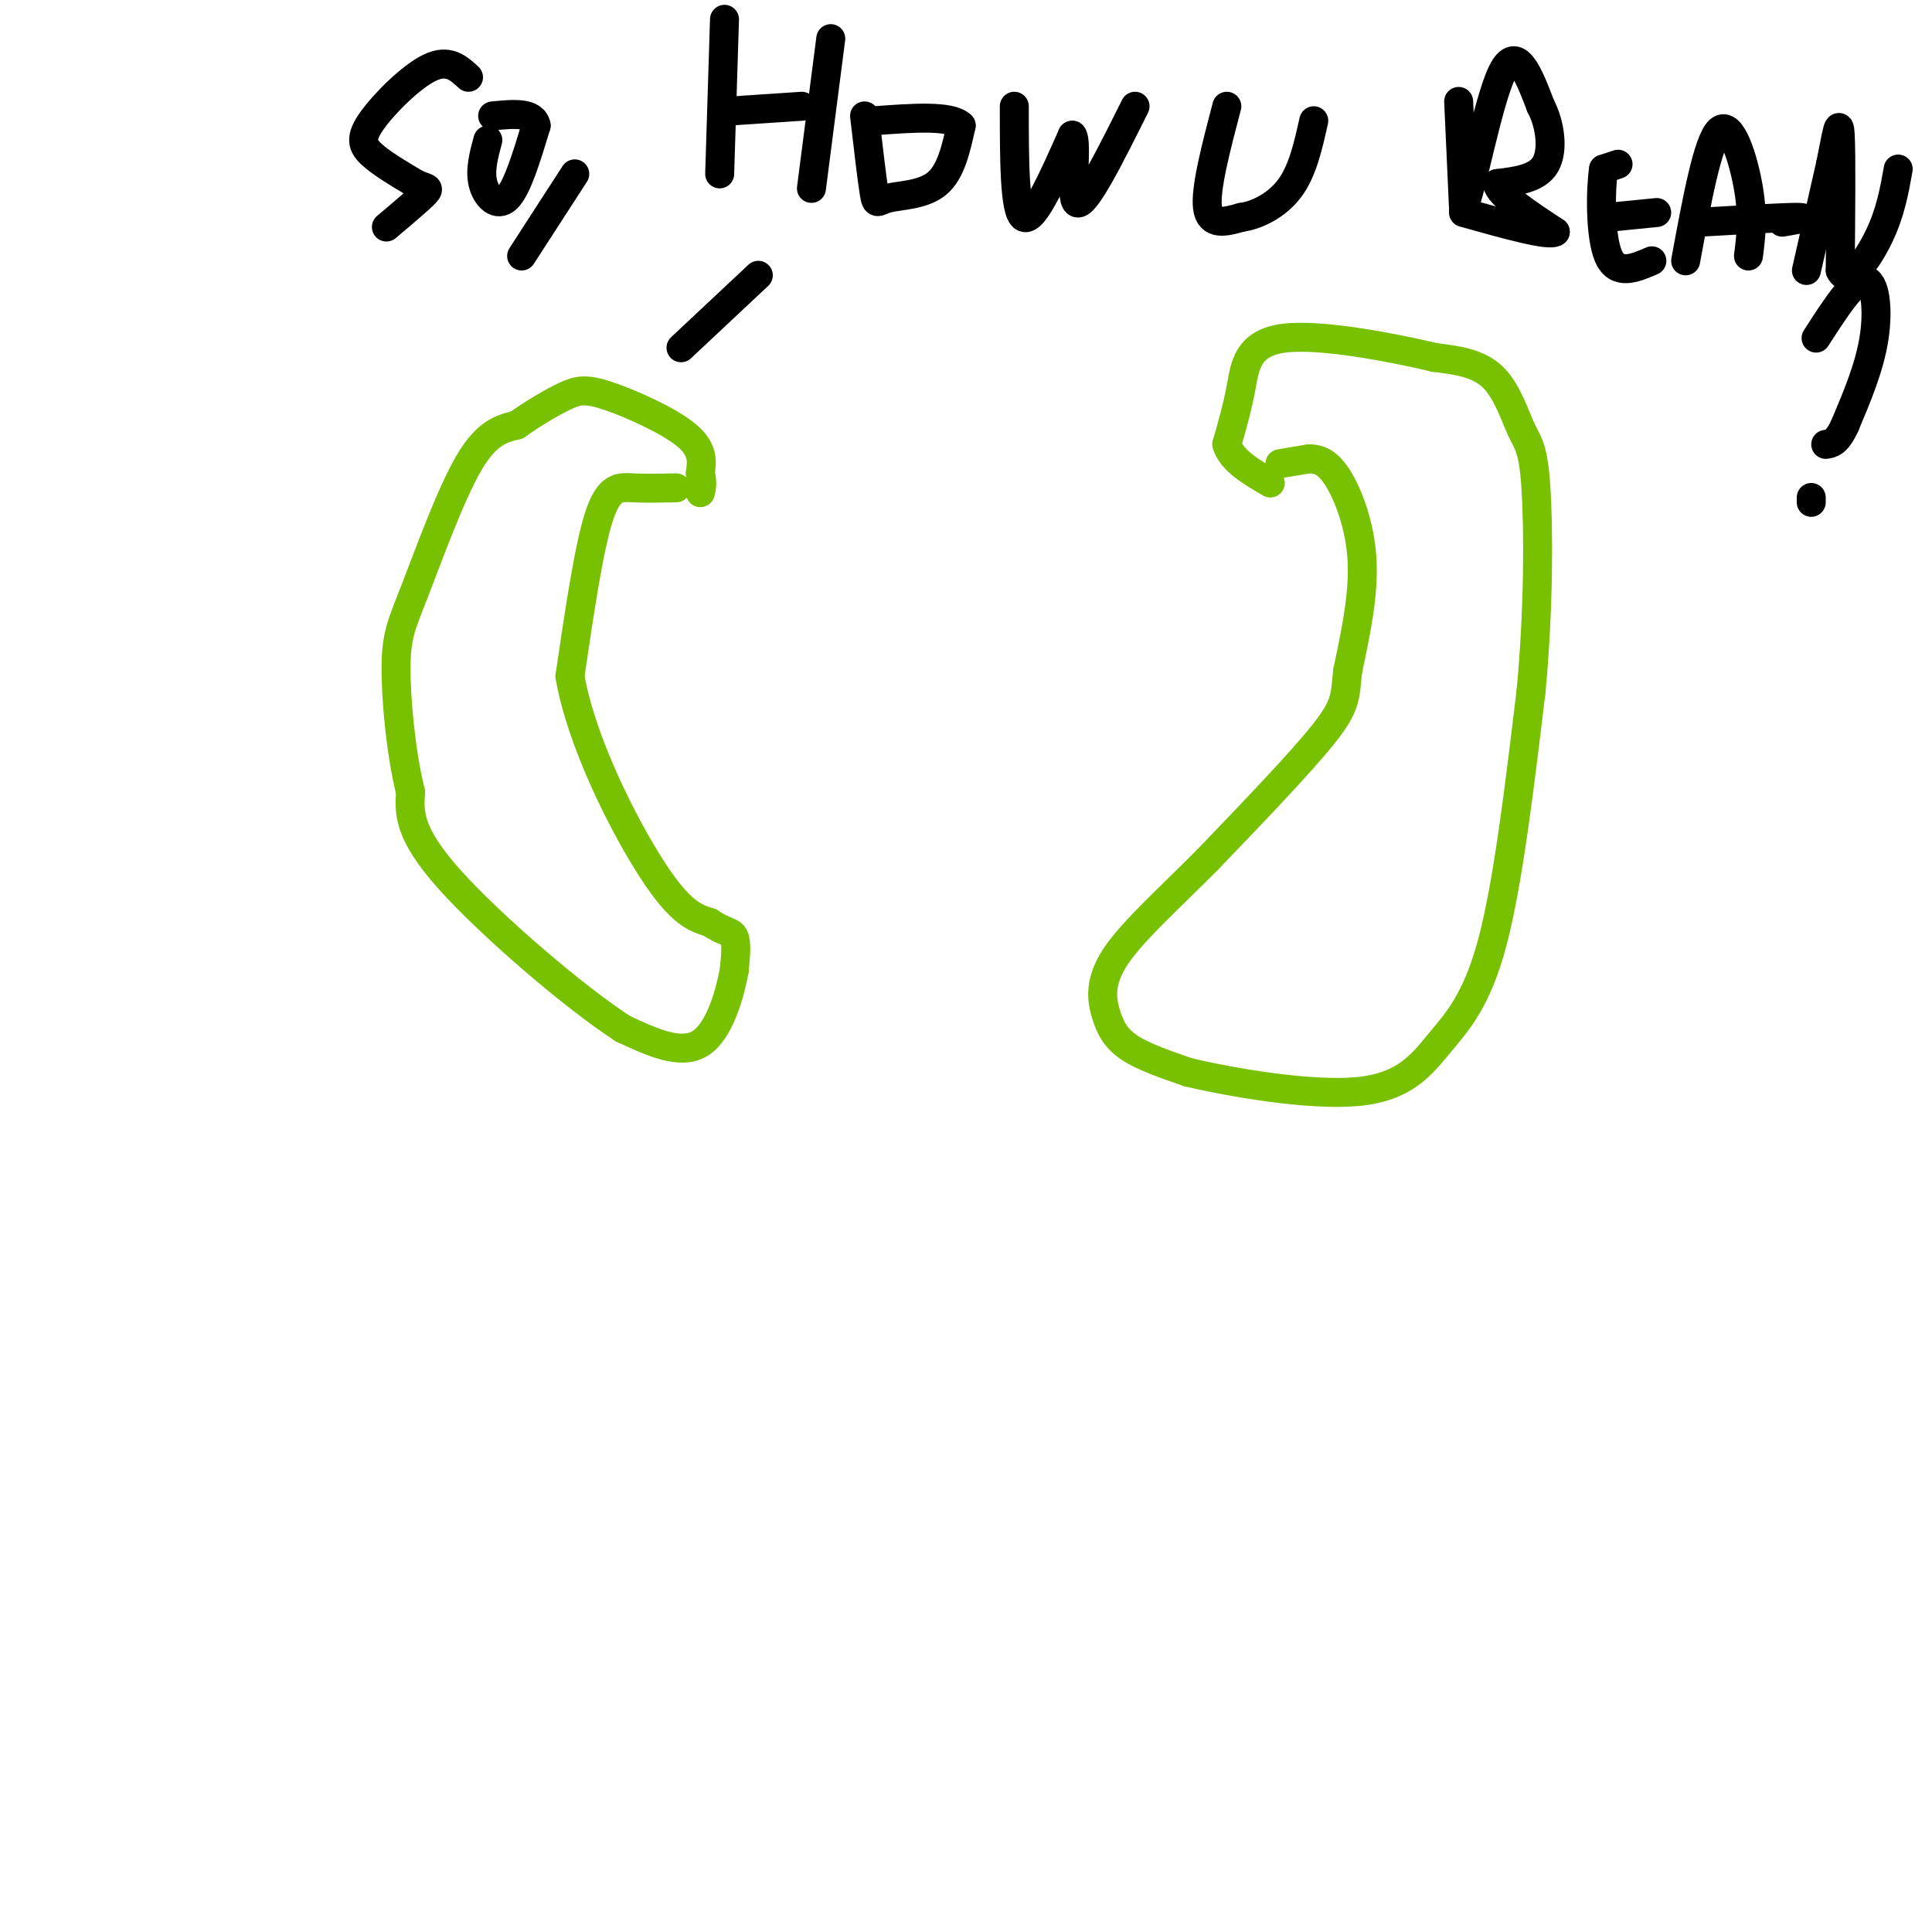 <svg viewBox='0 0 400 400' version='1.1' xmlns='http://www.w3.org/2000/svg' xmlns:xlink='http://www.w3.org/1999/xlink'><g fill='none' stroke='rgb(120,193,1)' stroke-width='6' stroke-linecap='round' stroke-linejoin='round'><path d='M140,101c-3.156,0.067 -6.311,0.133 -9,0c-2.689,-0.133 -4.911,-0.467 -7,6c-2.089,6.467 -4.044,19.733 -6,33'/><path d='M118,140c2.311,13.533 11.089,30.867 17,40c5.911,9.133 8.956,10.067 12,11'/><path d='M147,191c2.978,2.067 4.422,1.733 5,3c0.578,1.267 0.289,4.133 0,7'/><path d='M152,201c-0.844,4.556 -2.956,12.444 -7,15c-4.044,2.556 -10.022,-0.222 -16,-3'/><path d='M129,213c-10.133,-6.556 -27.467,-21.444 -36,-31c-8.533,-9.556 -8.267,-13.778 -8,-18'/><path d='M85,164c-2.016,-8.093 -3.056,-19.324 -3,-26c0.056,-6.676 1.207,-8.797 4,-16c2.793,-7.203 7.226,-19.486 11,-26c3.774,-6.514 6.887,-7.257 10,-8'/><path d='M107,88c3.512,-2.494 7.292,-4.730 10,-6c2.708,-1.270 4.344,-1.573 9,0c4.656,1.573 12.330,5.021 16,8c3.670,2.979 3.335,5.490 3,8'/><path d='M145,98c0.500,2.000 0.250,3.000 0,4'/><path d='M265,96c0.000,0.000 6.000,-1.000 6,-1'/><path d='M271,95c1.952,0.012 3.833,0.542 6,4c2.167,3.458 4.619,9.845 5,17c0.381,7.155 -1.310,15.077 -3,23'/><path d='M279,139c-0.511,5.311 -0.289,7.089 -5,13c-4.711,5.911 -14.356,15.956 -24,26'/><path d='M250,178c-7.853,7.920 -15.486,14.721 -19,20c-3.514,5.279 -2.907,9.037 -2,12c0.907,2.963 2.116,5.132 5,7c2.884,1.868 7.442,3.434 12,5'/><path d='M246,222c8.903,2.116 25.159,4.907 35,4c9.841,-0.907 13.265,-5.514 17,-10c3.735,-4.486 7.781,-8.853 11,-21c3.219,-12.147 5.609,-32.073 8,-52'/><path d='M317,143c1.589,-16.992 1.560,-33.472 1,-42c-0.560,-8.528 -1.651,-9.104 -3,-12c-1.349,-2.896 -2.957,-8.113 -6,-11c-3.043,-2.887 -7.522,-3.443 -12,-4'/><path d='M297,74c-8.369,-1.976 -23.292,-4.917 -31,-4c-7.708,0.917 -8.202,5.690 -9,10c-0.798,4.310 -1.899,8.155 -3,12'/><path d='M254,92c1.000,3.333 5.000,5.667 9,8'/></g>
<g fill='none' stroke='rgb(0,0,0)' stroke-width='6' stroke-linecap='round' stroke-linejoin='round'><path d='M141,72c0.000,0.000 16.000,-15.000 16,-15'/><path d='M150,4c0.000,0.000 -1.000,32.000 -1,32'/><path d='M151,23c0.000,0.000 15.000,-1.000 15,-1'/><path d='M172,8c0.000,0.000 -4.000,31.000 -4,31'/><path d='M179,24c0.774,6.631 1.548,13.262 2,16c0.452,2.738 0.583,1.583 3,1c2.417,-0.583 7.119,-0.595 10,-3c2.881,-2.405 3.940,-7.202 5,-12'/><path d='M199,26c-2.167,-2.167 -10.083,-1.583 -18,-1'/><path d='M210,22c0.000,11.000 0.000,22.000 2,23c2.000,1.000 6.000,-8.000 10,-17'/><path d='M222,28c1.244,1.356 -0.644,13.244 1,14c1.644,0.756 6.822,-9.622 12,-20'/><path d='M254,22c-2.250,8.583 -4.500,17.167 -4,21c0.500,3.833 3.750,2.917 7,2'/><path d='M257,45c3.089,-0.400 7.311,-2.400 10,-6c2.689,-3.600 3.844,-8.800 5,-14'/><path d='M302,21c0.000,0.000 1.000,22.000 1,22'/><path d='M303,43c1.578,-3.111 5.022,-21.889 8,-28c2.978,-6.111 5.489,0.444 8,7'/><path d='M319,22c1.911,3.578 2.689,9.022 1,12c-1.689,2.978 -5.844,3.489 -10,4'/><path d='M310,38c0.333,2.333 6.167,6.167 12,10'/><path d='M322,48c-1.167,1.000 -10.083,-1.500 -19,-4'/><path d='M335,34c0.000,0.000 -3.000,1.000 -3,1'/><path d='M332,35c-0.644,4.111 -0.756,13.889 1,18c1.756,4.111 5.378,2.556 9,1'/><path d='M333,45c0.000,0.000 10.000,-1.000 10,-1'/><path d='M349,54c2.289,-12.422 4.578,-24.844 7,-27c2.422,-2.156 4.978,5.956 6,12c1.022,6.044 0.511,10.022 0,14'/><path d='M352,46c8.583,-0.500 17.167,-1.000 20,-1c2.833,0.000 -0.083,0.500 -3,1'/><path d='M374,56c0.000,0.000 5.000,-22.000 5,-22'/><path d='M379,34c1.222,-6.000 1.778,-10.000 2,-6c0.222,4.000 0.111,16.000 0,28'/><path d='M381,56c1.600,3.422 5.600,-2.022 8,-7c2.400,-4.978 3.200,-9.489 4,-14'/><path d='M376,70c3.867,-6.000 7.733,-12.000 10,-12c2.267,0.000 2.933,6.000 2,12c-0.933,6.000 -3.467,12.000 -6,18'/><path d='M382,88c-1.667,3.667 -2.833,3.833 -4,4'/><path d='M375,103c0.000,0.000 0.000,1.000 0,1'/><path d='M97,16c-2.077,-1.917 -4.155,-3.833 -8,-2c-3.845,1.833 -9.458,7.417 -12,11c-2.542,3.583 -2.012,5.167 0,7c2.012,1.833 5.506,3.917 9,6'/><path d='M86,38c2.200,1.067 3.200,0.733 2,2c-1.200,1.267 -4.600,4.133 -8,7'/><path d='M101,29c-0.844,3.133 -1.689,6.267 -1,9c0.689,2.733 2.911,5.067 5,3c2.089,-2.067 4.044,-8.533 6,-15'/><path d='M111,26c-0.500,-2.833 -4.750,-2.417 -9,-2'/><path d='M119,36c0.000,0.000 -11.000,17.000 -11,17'/></g>
</svg>